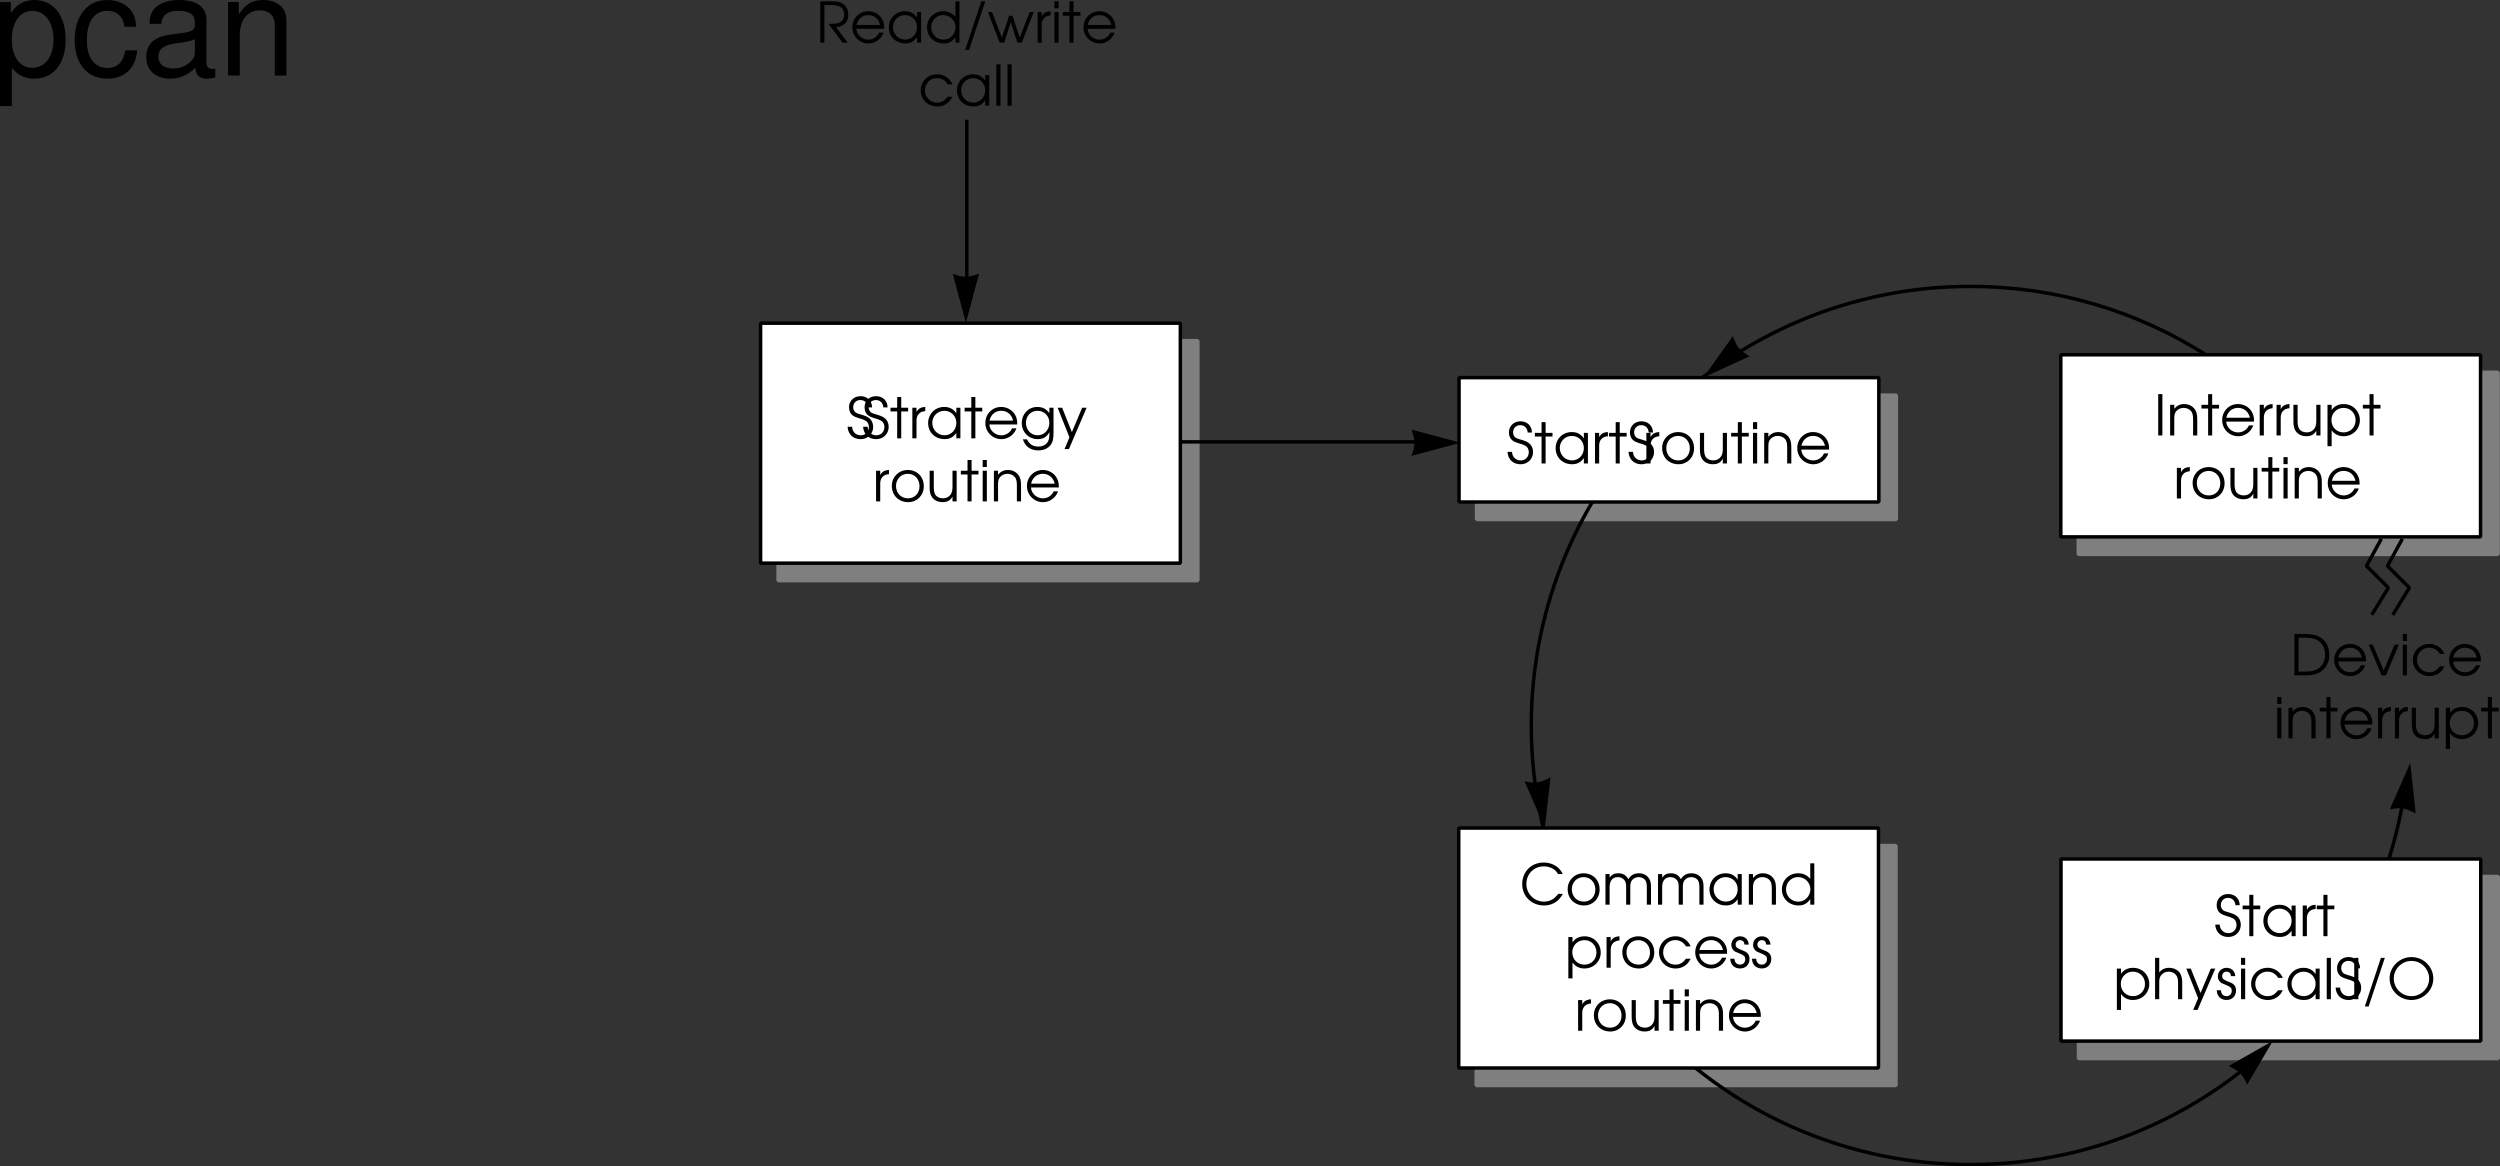 <svg xmlns="http://www.w3.org/2000/svg" xmlns:xlink="http://www.w3.org/1999/xlink" width="356.98" height="166.543"><rect width="100%" height="100%" fill="#333333" stroke="none"/><defs><path id="a" d="M2.875-2.203c1.14-.125 1.734-.75 1.734-1.813 0-.734-.312-1.296-.875-1.609-.375-.203-.875-.281-1.656-.281H.61V0h.594v-5.375h.828c.625 0 1.047.063 1.36.219.406.187.625.593.625 1.125 0 .672-.297 1.093-.891 1.25-.281.062-.672.094-1.328.094l2 2.687h.734Zm0 0"/><path id="b" d="M4.89-1.984c0-.61-.077-.97-.296-1.36-.39-.703-1.157-1.14-2-1.14-1.266 0-2.25 1-2.25 2.28A2.284 2.284 0 0 0 2.64.11c.953 0 1.812-.625 2.14-1.546h-.625c-.25.593-.86 1-1.531 1-.89 0-1.656-.688-1.703-1.547zM.939-2.531c.171-.844.828-1.406 1.656-1.406.86 0 1.5.53 1.703 1.406zm0 0"/><path id="c" d="M4.953-4.375h-.578v.781c-.453-.61-.969-.89-1.734-.89-1.313 0-2.297 1-2.297 2.312 0 1.313 1 2.281 2.344 2.281.75 0 1.203-.25 1.687-.875V0h.578Zm-2.297.438c.969 0 1.719.75 1.719 1.734 0 1-.75 1.765-1.688 1.765-.984 0-1.75-.78-1.75-1.78 0-.954.766-1.72 1.72-1.72zm0 0"/><path id="d" d="M4.969-5.906H4.39v2.218a2.204 2.204 0 0 0-1.735-.796c-1.312 0-2.312 1-2.312 2.312C.344-.875 1.375.11 2.719.11c.734 0 1.219-.265 1.672-.906V0h.578ZM2.64-3.938c.984 0 1.765.782 1.765 1.735 0 .969-.765 1.765-1.703 1.765-1 0-1.765-.765-1.765-1.765 0-.969.765-1.735 1.703-1.735zm0 0"/><path id="e" d="M.313 1.031h.546l2.313-6.937h-.563zm0 0"/><path id="f" d="M1.734 0h.641l.938-2.906L4.266 0h.625l1.703-4.375h-.578L4.594-.719 3.562-3.844h-.484L2.047-.719.64-4.375H.062Zm0 0"/><path id="g" d="M.5 0h.594v-2.547c0-.797.437-1.281 1.25-1.344v-.593c-.64.03-1.016.25-1.25.734v-.625H.5Zm0 0"/><path id="h" d="M.5 0h.594v-4.375H.5Zm0-4.906h.594v-1H.5Zm0 0"/><path id="i" d="M1.047 0h.578v-3.844h.984v-.531h-.984v-1.531h-.578v1.531H.094v.531h.953zm0 0"/><path id="j" d="M4.188-1.281c-.454.593-.875.843-1.5.843-.97 0-1.75-.765-1.75-1.75 0-.984.765-1.75 1.734-1.75.64 0 1.187.313 1.515.891h.672a2.321 2.321 0 0 0-2.171-1.437C1.375-4.484.344-3.47.344-2.204.344-.89 1.375.11 2.719.11c.547 0 1.047-.171 1.453-.5.281-.218.453-.437.687-.89zm0 0"/><path id="k" d="M.5 0h.594v-5.906H.5Zm0 0"/><path id="l" d="M.172-1.656C.234-.594.953.109 2.032.109c1.015 0 1.78-.75 1.78-1.75 0-.53-.218-.984-.593-1.265-.25-.188-.485-.297-1.094-.485-.547-.156-.719-.218-.875-.359a.954.954 0 0 1-.281-.688c0-.609.437-1.03 1.015-1.03.61 0 1.016.405 1.063 1.046h.61c-.016-.953-.688-1.594-1.641-1.594-.954 0-1.641.657-1.641 1.594 0 .406.14.797.406 1.047.235.219.406.297 1.11.531.468.125.718.25.921.375.25.188.391.5.391.86 0 .671-.484 1.171-1.156 1.171-.39 0-.75-.171-.953-.437-.172-.219-.25-.406-.282-.781zm0 0"/><path id="m" d="M4.875-4.375h-.594v.781c-.437-.61-.968-.89-1.718-.89-1.282 0-2.22 1-2.22 2.312C.344-.89 1.329.11 2.61.11c.797 0 1.329-.328 1.672-1v.297c0 .438-.047.703-.172.985-.234.5-.75.78-1.421.78-.5 0-.876-.14-1.188-.437-.14-.14-.25-.265-.422-.593H.5C.813 1.157 1.594 1.72 2.703 1.72c.75 0 1.39-.282 1.766-.782.297-.406.406-.859.406-1.718Zm-2.266.438c.938 0 1.672.75 1.672 1.703 0 1.015-.718 1.796-1.672 1.796-.953 0-1.671-.765-1.671-1.78 0-1 .703-1.72 1.671-1.72zm0 0"/><path id="n" d="M1.063 1.531h.625l2.53-5.906h-.64L2.11-.891.72-4.375H.08L1.765-.141zm0 0"/><path id="o" d="M2.625-4.484C1.328-4.484.344-3.5.344-2.22c0 1.361.969 2.33 2.344 2.33 1.265 0 2.218-.968 2.218-2.28 0-1.345-.953-2.313-2.281-2.313zm0 .546c.969 0 1.672.75 1.672 1.766S3.609-.437 2.657-.437c-1 0-1.72-.735-1.72-1.766 0-.985.72-1.735 1.688-1.735zm0 0"/><path id="p" d="M4.36-4.375h-.594v2.25c0 .531-.079.875-.266 1.14-.25.36-.64.547-1.094.547-.5 0-.906-.203-1.11-.546-.124-.235-.202-.579-.202-1.032v-2.359H.5v2.36c0 .655.11 1.092.344 1.42.328.453.86.703 1.515.703.688 0 1.11-.25 1.407-.796V0h.593zm0 0"/><path id="q" d="M.5 0h.594v-2.406c0-.485.062-.75.234-1 .234-.328.64-.531 1.11-.531.421 0 .812.171 1.062.468.203.281.281.594.281 1.172V0h.594v-2.297c0-.734-.11-1.125-.39-1.5-.344-.437-.86-.687-1.485-.687-.578 0-1.031.218-1.406.671v-.562H.5Zm0 0"/><path id="r" d="M.61 0h1.593c.89 0 1.516-.14 2.031-.438.891-.53 1.36-1.39 1.36-2.5 0-1.109-.453-1.984-1.328-2.515-.563-.328-1.188-.453-2.266-.453H.61Zm.593-.531v-4.844h.828c.875 0 1.469.125 1.89.375C4.61-4.578 5-3.844 5-2.953c0 .765-.297 1.453-.844 1.89-.468.375-1.078.532-2.125.532zm0 0"/><path id="s" d="M1.906 0h.625l1.844-4.375h-.61L2.204-.703.656-4.375H.062Zm0 0"/><path id="t" d="M.5-4.375v5.906h.594V-.75c.39.563.984.86 1.703.86 1.312 0 2.328-1 2.328-2.282 0-1.312-1-2.312-2.313-2.312-.75 0-1.343.296-1.718.859v-.75zm2.297.438c.984 0 1.719.75 1.719 1.765 0 .985-.735 1.735-1.72 1.735-1 0-1.733-.75-1.733-1.766 0-.969.75-1.735 1.734-1.735zm0 0"/><path id="u" d="M5.5-1.547c-.25.313-.39.469-.594.625-.39.313-.922.485-1.453.485a2.51 2.51 0 0 1-2.5-2.516c0-1.438 1.078-2.516 2.485-2.516.515 0 1 .14 1.39.39.266.173.422.345.64.704h.673c-.454-1.016-1.5-1.64-2.72-1.64C1.657-6.016.36-4.704.36-2.939.36-1.202 1.688.11 3.453.11c1.203 0 2.11-.562 2.703-1.656zm0 0"/><path id="v" d="M.5 0h.594v-2.547c0-.875.437-1.39 1.172-1.39.359 0 .703.14.921.406.188.219.266.515.266.984V0h.594v-2.531c0-.422.062-.688.203-.906.219-.313.578-.5 1-.5.375 0 .719.156.922.421.156.22.234.547.234.985V0H7v-2.594c0-.578-.11-.953-.36-1.265-.296-.391-.796-.625-1.359-.625-.687 0-1.156.265-1.515.843-.344-.593-.782-.843-1.438-.843-.547 0-.89.171-1.234.609v-.5H.5Zm0 0"/><path id="w" d="M.14-1.281C.157-.438.704.109 1.548.109 2.344.11 2.89-.453 2.89-1.25c0-.547-.25-.906-.766-1.125-.672-.281-.703-.281-.828-.36-.266-.124-.39-.312-.39-.562 0-.36.28-.64.624-.64.39 0 .61.218.64.64h.61C2.75-4 2.25-4.484 1.547-4.484c-.719 0-1.25.53-1.25 1.234 0 .328.125.594.328.781.188.172.203.188.813.422.687.281.843.453.843.844 0 .437-.297.766-.734.766-.484 0-.781-.313-.813-.844zm0 0"/><path id="x" d="M.5 0h.594v-2.406c0-.469.062-.75.25-.985.234-.343.64-.546 1.093-.546.422 0 .813.171 1.047.468.22.266.297.61.297 1.11V0h.594v-2.36c0-.656-.125-1.109-.375-1.453-.328-.421-.875-.671-1.516-.671-.593 0-1.093.25-1.39.671v-2.093H.5Zm0 0"/><path id="y" d="M.61 0h.593v-5.906H.61zm0 0"/><path id="z" d="M3.484-6.016C1.781-6.016.36-4.625.36-2.984.36-1.266 1.75.109 3.484.109c1.704 0 3.11-1.39 3.11-3.062 0-1.688-1.407-3.063-3.11-3.063zm0 .547C4.86-5.469 6-4.329 6-2.937c0 1.359-1.14 2.5-2.516 2.5A2.53 2.53 0 0 1 .954-2.97c0-1.36 1.155-2.5 2.53-2.5zm0 0"/><path id="A" d="M1.078 4.36h1.688v-5.454C3.64-.016 4.625.453 5.984.453c2.72 0 4.47-2.172 4.47-5.516 0-3.515-1.72-5.718-4.5-5.718-1.407 0-2.548.64-3.329 1.875v-1.578H1.078Zm4.61-13.58c1.828 0 3.03 1.625 3.03 4.125 0 2.375-1.218 4-3.03 4-1.782 0-2.922-1.61-2.922-4.062 0-2.469 1.14-4.063 2.921-4.063zm0 0"/><path id="B" d="M9.422-6.953c-.078-1.031-.297-1.688-.703-2.266C8-10.203 6.734-10.78 5.28-10.78 2.437-10.78.624-8.546.624-5.061c0 3.375 1.797 5.515 4.64 5.515 2.5 0 4.079-1.5 4.282-4.047H7.859c-.28 1.672-1.14 2.516-2.562 2.516-1.844 0-2.938-1.5-2.938-3.984 0-2.625 1.079-4.172 2.907-4.172 1.39 0 2.28.812 2.468 2.28zm0 0"/><path id="C" d="M10.703-.984c-.187.046-.265.046-.36.046-.577 0-.905-.296-.905-.828v-6.156c0-1.86-1.36-2.86-3.938-2.86-1.547 0-2.766.438-3.484 1.22-.47.546-.672 1.14-.72 2.187h1.688c.141-1.281.891-1.86 2.454-1.86 1.515 0 2.343.547 2.343 1.547v.454c-.015.718-.375.968-1.734 1.156-2.36.297-2.734.375-3.36.64C1.454-4.921.845-4 .845-2.64.844-.734 2.156.453 4.28.453 5.594.453 6.656 0 7.844-1.078 7.954 0 8.484.453 9.562.453c.36 0 .579-.031 1.141-.172zM7.781-3.297c0 .563-.156.89-.656 1.36-.688.625-1.5.937-2.484.937-1.297 0-2.063-.625-2.063-1.688 0-1.093.719-1.656 2.516-1.906 1.781-.25 2.125-.328 2.687-.593zm0 0"/><path id="D" d="M1.406-10.484V0h1.672v-5.781c0-2.14 1.125-3.532 2.844-3.532 1.312 0 2.156.797 2.156 2.047V0h1.656v-7.922c0-1.734-1.296-2.86-3.312-2.86-1.563 0-2.563.595-3.484 2.063v-1.765zm0 0"/></defs><path fill="#7f7f7f" d="M171.043 82.915V48.649h-59.938v34.266h59.938"/><path fill="none" stroke="#7f7f7f" stroke-linejoin="bevel" stroke-miterlimit="10" stroke-width=".5" d="M171.043 82.915V48.649h-59.938v34.266zm0 0"/><path fill="#fff" d="M168.543 80.415V46.149h-59.938v34.266h59.938"/><path fill="none" stroke="#000" stroke-linejoin="bevel" stroke-miterlimit="10" stroke-width=".5" d="M168.543 80.415V46.149h-59.938v34.266zm0 0"/><g transform="translate(-33.953 -289.906)"><use xlink:href="#a" width="100%" height="100%" x="150.469" y="296"/><use xlink:href="#b" width="100%" height="100%" x="155.325" y="296"/><use xlink:href="#c" width="100%" height="100%" x="160.525" y="296"/><use xlink:href="#d" width="100%" height="100%" x="165.989" y="296"/><use xlink:href="#e" width="100%" height="100%" x="171.469" y="296"/><use xlink:href="#f" width="100%" height="100%" x="174.965" y="296"/><use xlink:href="#g" width="100%" height="100%" x="181.613" y="296"/><use xlink:href="#h" width="100%" height="100%" x="184.021" y="296"/><use xlink:href="#i" width="100%" height="100%" x="185.621" y="296"/><use xlink:href="#b" width="100%" height="100%" x="188.333" y="296"/></g><g transform="translate(-33.953 -289.906)"><use xlink:href="#j" width="100%" height="100%" x="165.08" y="305"/><use xlink:href="#c" width="100%" height="100%" x="170.256" y="305"/><use xlink:href="#k" width="100%" height="100%" x="175.72" y="305"/><use xlink:href="#k" width="100%" height="100%" x="177.32" y="305"/></g><path d="m139.797 39.094-1.875 7-1.875-7c1.562.563 2.062.563 3.75 0"/><path fill="none" stroke="#000" stroke-linejoin="bevel" stroke-miterlimit="10" stroke-width=".5" d="M138.047 17.094v24"/><path d="m201.547 61.344 7 1.875-7 1.875c.562-1.562.562-2.062 0-3.75"/><path fill="none" stroke="#000" stroke-linejoin="bevel" stroke-miterlimit="10" stroke-width=".5" d="M168.547 63.094h35"/><g transform="translate(-33.953 -289.906)"><use xlink:href="#l" width="100%" height="100%" x="154.817" y="352.5"/><use xlink:href="#l" width="100%" height="100%" x="157.033" y="352.5"/><use xlink:href="#i" width="100%" height="100%" x="161.017" y="352.5"/><use xlink:href="#g" width="100%" height="100%" x="163.729" y="352.5"/><use xlink:href="#c" width="100%" height="100%" x="166.137" y="352.5"/><use xlink:href="#i" width="100%" height="100%" x="171.601" y="352.5"/><use xlink:href="#b" width="100%" height="100%" x="174.313" y="352.5"/><use xlink:href="#m" width="100%" height="100%" x="179.513" y="352.5"/><use xlink:href="#n" width="100%" height="100%" x="184.897" y="352.5"/></g><g transform="translate(-33.953 -289.906)"><use xlink:href="#g" width="100%" height="100%" x="158.549" y="361.5"/><use xlink:href="#o" width="100%" height="100%" x="160.957" y="361.5"/><use xlink:href="#p" width="100%" height="100%" x="166.197" y="361.5"/><use xlink:href="#i" width="100%" height="100%" x="171.061" y="361.5"/><use xlink:href="#h" width="100%" height="100%" x="173.773" y="361.5"/><use xlink:href="#q" width="100%" height="100%" x="175.373" y="361.5"/><use xlink:href="#b" width="100%" height="100%" x="180.253" y="361.5"/></g><path fill="#7f7f7f" d="M270.781 74.18V56.422H210.84V74.18h59.941"/><path fill="none" stroke="#7f7f7f" stroke-linejoin="bevel" stroke-miterlimit="10" stroke-width=".5" d="M270.781 74.18V56.422H210.84V74.18zm0 0"/><path fill="#7f7f7f" d="M270.73 155v-34.265h-59.937V155h59.937"/><path fill="none" stroke="#7f7f7f" stroke-linejoin="bevel" stroke-miterlimit="10" stroke-width=".5" d="M270.73 155v-34.265h-59.937V155zm0 0"/><path fill="none" stroke="#000" stroke-linejoin="bevel" stroke-miterlimit="10" stroke-width=".5" d="M337.668 75.993c-10.211-20.79-31.59-35.098-56.313-35.098-34.628 0-62.699 28.07-62.699 62.7 0 34.628 28.07 62.698 62.7 62.698 31.605 0 57.75-23.386 62.07-53.796"/><path fill="#fff" d="M268.281 71.68V53.922H208.34V71.68h59.941"/><path fill="none" stroke="#000" stroke-linejoin="bevel" stroke-miterlimit="10" stroke-width=".5" d="M268.281 71.68V53.922H208.34V71.68zm0 0"/><g transform="translate(-33.953 -289.906)"><use xlink:href="#l" width="100%" height="100%" x="249.045" y="356.087"/><use xlink:href="#i" width="100%" height="100%" x="253.029" y="356.087"/><use xlink:href="#c" width="100%" height="100%" x="255.741" y="356.087"/><use xlink:href="#g" width="100%" height="100%" x="261.205" y="356.087"/><use xlink:href="#i" width="100%" height="100%" x="263.613" y="356.087"/><use xlink:href="#l" width="100%" height="100%" x="266.325" y="356.087"/><use xlink:href="#g" width="100%" height="100%" x="268.541" y="356.087"/><use xlink:href="#o" width="100%" height="100%" x="270.949" y="356.087"/><use xlink:href="#p" width="100%" height="100%" x="276.189" y="356.087"/><use xlink:href="#i" width="100%" height="100%" x="281.053" y="356.087"/><use xlink:href="#h" width="100%" height="100%" x="283.765" y="356.087"/><use xlink:href="#q" width="100%" height="100%" x="285.365" y="356.087"/><use xlink:href="#b" width="100%" height="100%" x="290.245" y="356.087"/></g><g transform="translate(-33.953 -289.906)"><use xlink:href="#r" width="100%" height="100%" x="360.964" y="386.337"/><use xlink:href="#b" width="100%" height="100%" x="366.916" y="386.337"/><use xlink:href="#s" width="100%" height="100%" x="372.116" y="386.337"/><use xlink:href="#h" width="100%" height="100%" x="376.548" y="386.337"/><use xlink:href="#j" width="100%" height="100%" x="378.148" y="386.337"/><use xlink:href="#b" width="100%" height="100%" x="383.324" y="386.337"/></g><g transform="translate(-33.953 -289.906)"><use xlink:href="#h" width="100%" height="100%" x="358.625" y="395.337"/><use xlink:href="#q" width="100%" height="100%" x="360.225" y="395.337"/><use xlink:href="#i" width="100%" height="100%" x="365.105" y="395.337"/><use xlink:href="#b" width="100%" height="100%" x="367.817" y="395.337"/><use xlink:href="#g" width="100%" height="100%" x="373.017" y="395.337"/><use xlink:href="#g" width="100%" height="100%" x="375.425" y="395.337"/><use xlink:href="#p" width="100%" height="100%" x="377.833" y="395.337"/><use xlink:href="#t" width="100%" height="100%" x="382.697" y="395.337"/><use xlink:href="#i" width="100%" height="100%" x="388.153" y="395.337"/></g><path d="m249.828 50.883-6.594 3.008 4.211-5.898c.559 1.562.875 1.949 2.383 2.89"/><path fill="#fff" d="M268.23 152.5v-34.265h-59.937V152.5h59.937"/><path fill="none" stroke="#000" stroke-linejoin="bevel" stroke-miterlimit="10" stroke-width=".5" d="M268.23 152.5v-34.265h-59.937V152.5zm0 0"/><g transform="translate(-33.953 -289.906)"><use xlink:href="#u" width="100%" height="100%" x="250.956" y="419.087"/><use xlink:href="#o" width="100%" height="100%" x="257.46" y="419.087"/><use xlink:href="#v" width="100%" height="100%" x="262.7" y="419.087"/><use xlink:href="#v" width="100%" height="100%" x="270.204" y="419.087"/><use xlink:href="#c" width="100%" height="100%" x="277.708" y="419.087"/><use xlink:href="#q" width="100%" height="100%" x="283.172" y="419.087"/><use xlink:href="#d" width="100%" height="100%" x="288.052" y="419.087"/></g><g transform="translate(-33.953 -289.906)"><use xlink:href="#t" width="100%" height="100%" x="257.4" y="428.087"/><use xlink:href="#g" width="100%" height="100%" x="262.856" y="428.087"/><use xlink:href="#o" width="100%" height="100%" x="265.264" y="428.087"/><use xlink:href="#j" width="100%" height="100%" x="270.504" y="428.087"/><use xlink:href="#b" width="100%" height="100%" x="275.68" y="428.087"/><use xlink:href="#w" width="100%" height="100%" x="280.88" y="428.087"/><use xlink:href="#w" width="100%" height="100%" x="283.984" y="428.087"/></g><g transform="translate(-33.953 -289.906)"><use xlink:href="#g" width="100%" height="100%" x="258.792" y="437.087"/><use xlink:href="#o" width="100%" height="100%" x="261.2" y="437.087"/><use xlink:href="#p" width="100%" height="100%" x="266.44" y="437.087"/><use xlink:href="#i" width="100%" height="100%" x="271.304" y="437.087"/><use xlink:href="#h" width="100%" height="100%" x="274.016" y="437.087"/><use xlink:href="#q" width="100%" height="100%" x="275.616" y="437.087"/><use xlink:href="#b" width="100%" height="100%" x="280.496" y="437.087"/></g><path fill="#7f7f7f" d="M356.73 151.16v-26.003h-59.937v26.004h59.937"/><path fill="none" stroke="#7f7f7f" stroke-linejoin="bevel" stroke-miterlimit="10" stroke-width=".5" d="M356.73 151.16v-26.003h-59.937v26.004zm0 0"/><path fill="#fff" d="M354.23 148.66v-26.003h-59.937v26.004h59.937"/><path fill="none" stroke="#000" stroke-linejoin="bevel" stroke-miterlimit="10" stroke-width=".5" d="M354.23 148.66v-26.003h-59.937v26.004zm0 0"/><g transform="translate(-33.953 -289.906)"><use xlink:href="#l" width="100%" height="100%" x="350.104" y="423.587"/><use xlink:href="#i" width="100%" height="100%" x="354.088" y="423.587"/><use xlink:href="#c" width="100%" height="100%" x="356.8" y="423.587"/><use xlink:href="#g" width="100%" height="100%" x="362.264" y="423.587"/><use xlink:href="#i" width="100%" height="100%" x="364.672" y="423.587"/></g><g transform="translate(-33.953 -289.906)"><use xlink:href="#t" width="100%" height="100%" x="335.725" y="432.587"/><use xlink:href="#x" width="100%" height="100%" x="341.181" y="432.587"/><use xlink:href="#n" width="100%" height="100%" x="346.061" y="432.587"/><use xlink:href="#w" width="100%" height="100%" x="350.349" y="432.587"/><use xlink:href="#h" width="100%" height="100%" x="353.453" y="432.587"/><use xlink:href="#j" width="100%" height="100%" x="355.053" y="432.587"/><use xlink:href="#c" width="100%" height="100%" x="360.229" y="432.587"/><use xlink:href="#k" width="100%" height="100%" x="365.693" y="432.587"/><use xlink:href="#l" width="100%" height="100%" x="367.293" y="432.587"/><use xlink:href="#y" width="100%" height="100%" x="369.509" y="432.587"/><use xlink:href="#e" width="100%" height="100%" x="371.317" y="432.587"/><use xlink:href="#z" width="100%" height="100%" x="374.813" y="432.587"/></g><path d="m221.402 111-.808 7.204-2.899-6.641c1.63.324 2.121.25 3.707-.563m96.844 41.211 6.3-3.582-3.667 6.25c-.695-1.507-1.047-1.863-2.633-2.668m26.695-36.054-.777-7.207-2.926 6.629c1.63-.317 2.121-.239 3.703.578"/><path fill="#7f7f7f" d="M356.703 79.16V53.158h-59.937V79.16h59.937"/><path fill="none" stroke="#7f7f7f" stroke-linejoin="bevel" stroke-miterlimit="10" stroke-width=".5" d="M356.703 79.16V53.158h-59.937V79.16zm0 0"/><path fill="#fff" d="M354.203 76.66V50.658h-59.937V76.66h59.937"/><path fill="none" stroke="#000" stroke-linejoin="bevel" stroke-miterlimit="10" stroke-width=".5" d="M354.203 76.66V50.658h-59.937V76.66zm0 0"/><g transform="translate(-33.953 -289.906)"><use xlink:href="#y" width="100%" height="100%" x="341.52" y="352.087"/><use xlink:href="#q" width="100%" height="100%" x="343.328" y="352.087"/><use xlink:href="#i" width="100%" height="100%" x="348.208" y="352.087"/><use xlink:href="#b" width="100%" height="100%" x="350.92" y="352.087"/><use xlink:href="#g" width="100%" height="100%" x="356.12" y="352.087"/><use xlink:href="#g" width="100%" height="100%" x="358.528" y="352.087"/><use xlink:href="#p" width="100%" height="100%" x="360.936" y="352.087"/><use xlink:href="#t" width="100%" height="100%" x="365.8" y="352.087"/><use xlink:href="#i" width="100%" height="100%" x="371.256" y="352.087"/></g><g transform="translate(-33.953 -289.906)"><use xlink:href="#g" width="100%" height="100%" x="344.292" y="361.087"/><use xlink:href="#o" width="100%" height="100%" x="346.7" y="361.087"/><use xlink:href="#p" width="100%" height="100%" x="351.94" y="361.087"/><use xlink:href="#i" width="100%" height="100%" x="356.804" y="361.087"/><use xlink:href="#h" width="100%" height="100%" x="359.516" y="361.087"/><use xlink:href="#q" width="100%" height="100%" x="361.116" y="361.087"/><use xlink:href="#b" width="100%" height="100%" x="365.996" y="361.087"/></g><path fill="none" stroke="#000" stroke-linejoin="bevel" stroke-miterlimit="10" stroke-width=".5" d="m343.04 76.93-2.126 3.875 3.125 3.125-2.375 3.875M340.04 76.93l-2.126 3.875 3.125 3.125-2.375 3.875"/><g transform="translate(-33.953 -289.906)"><use xlink:href="#A" width="100%" height="100%" x="32.875" y="300.687"/><use xlink:href="#B" width="100%" height="100%" x="43.995" y="300.687"/><use xlink:href="#C" width="100%" height="100%" x="53.995" y="300.687"/><use xlink:href="#D" width="100%" height="100%" x="65.115" y="300.687"/></g></svg>
